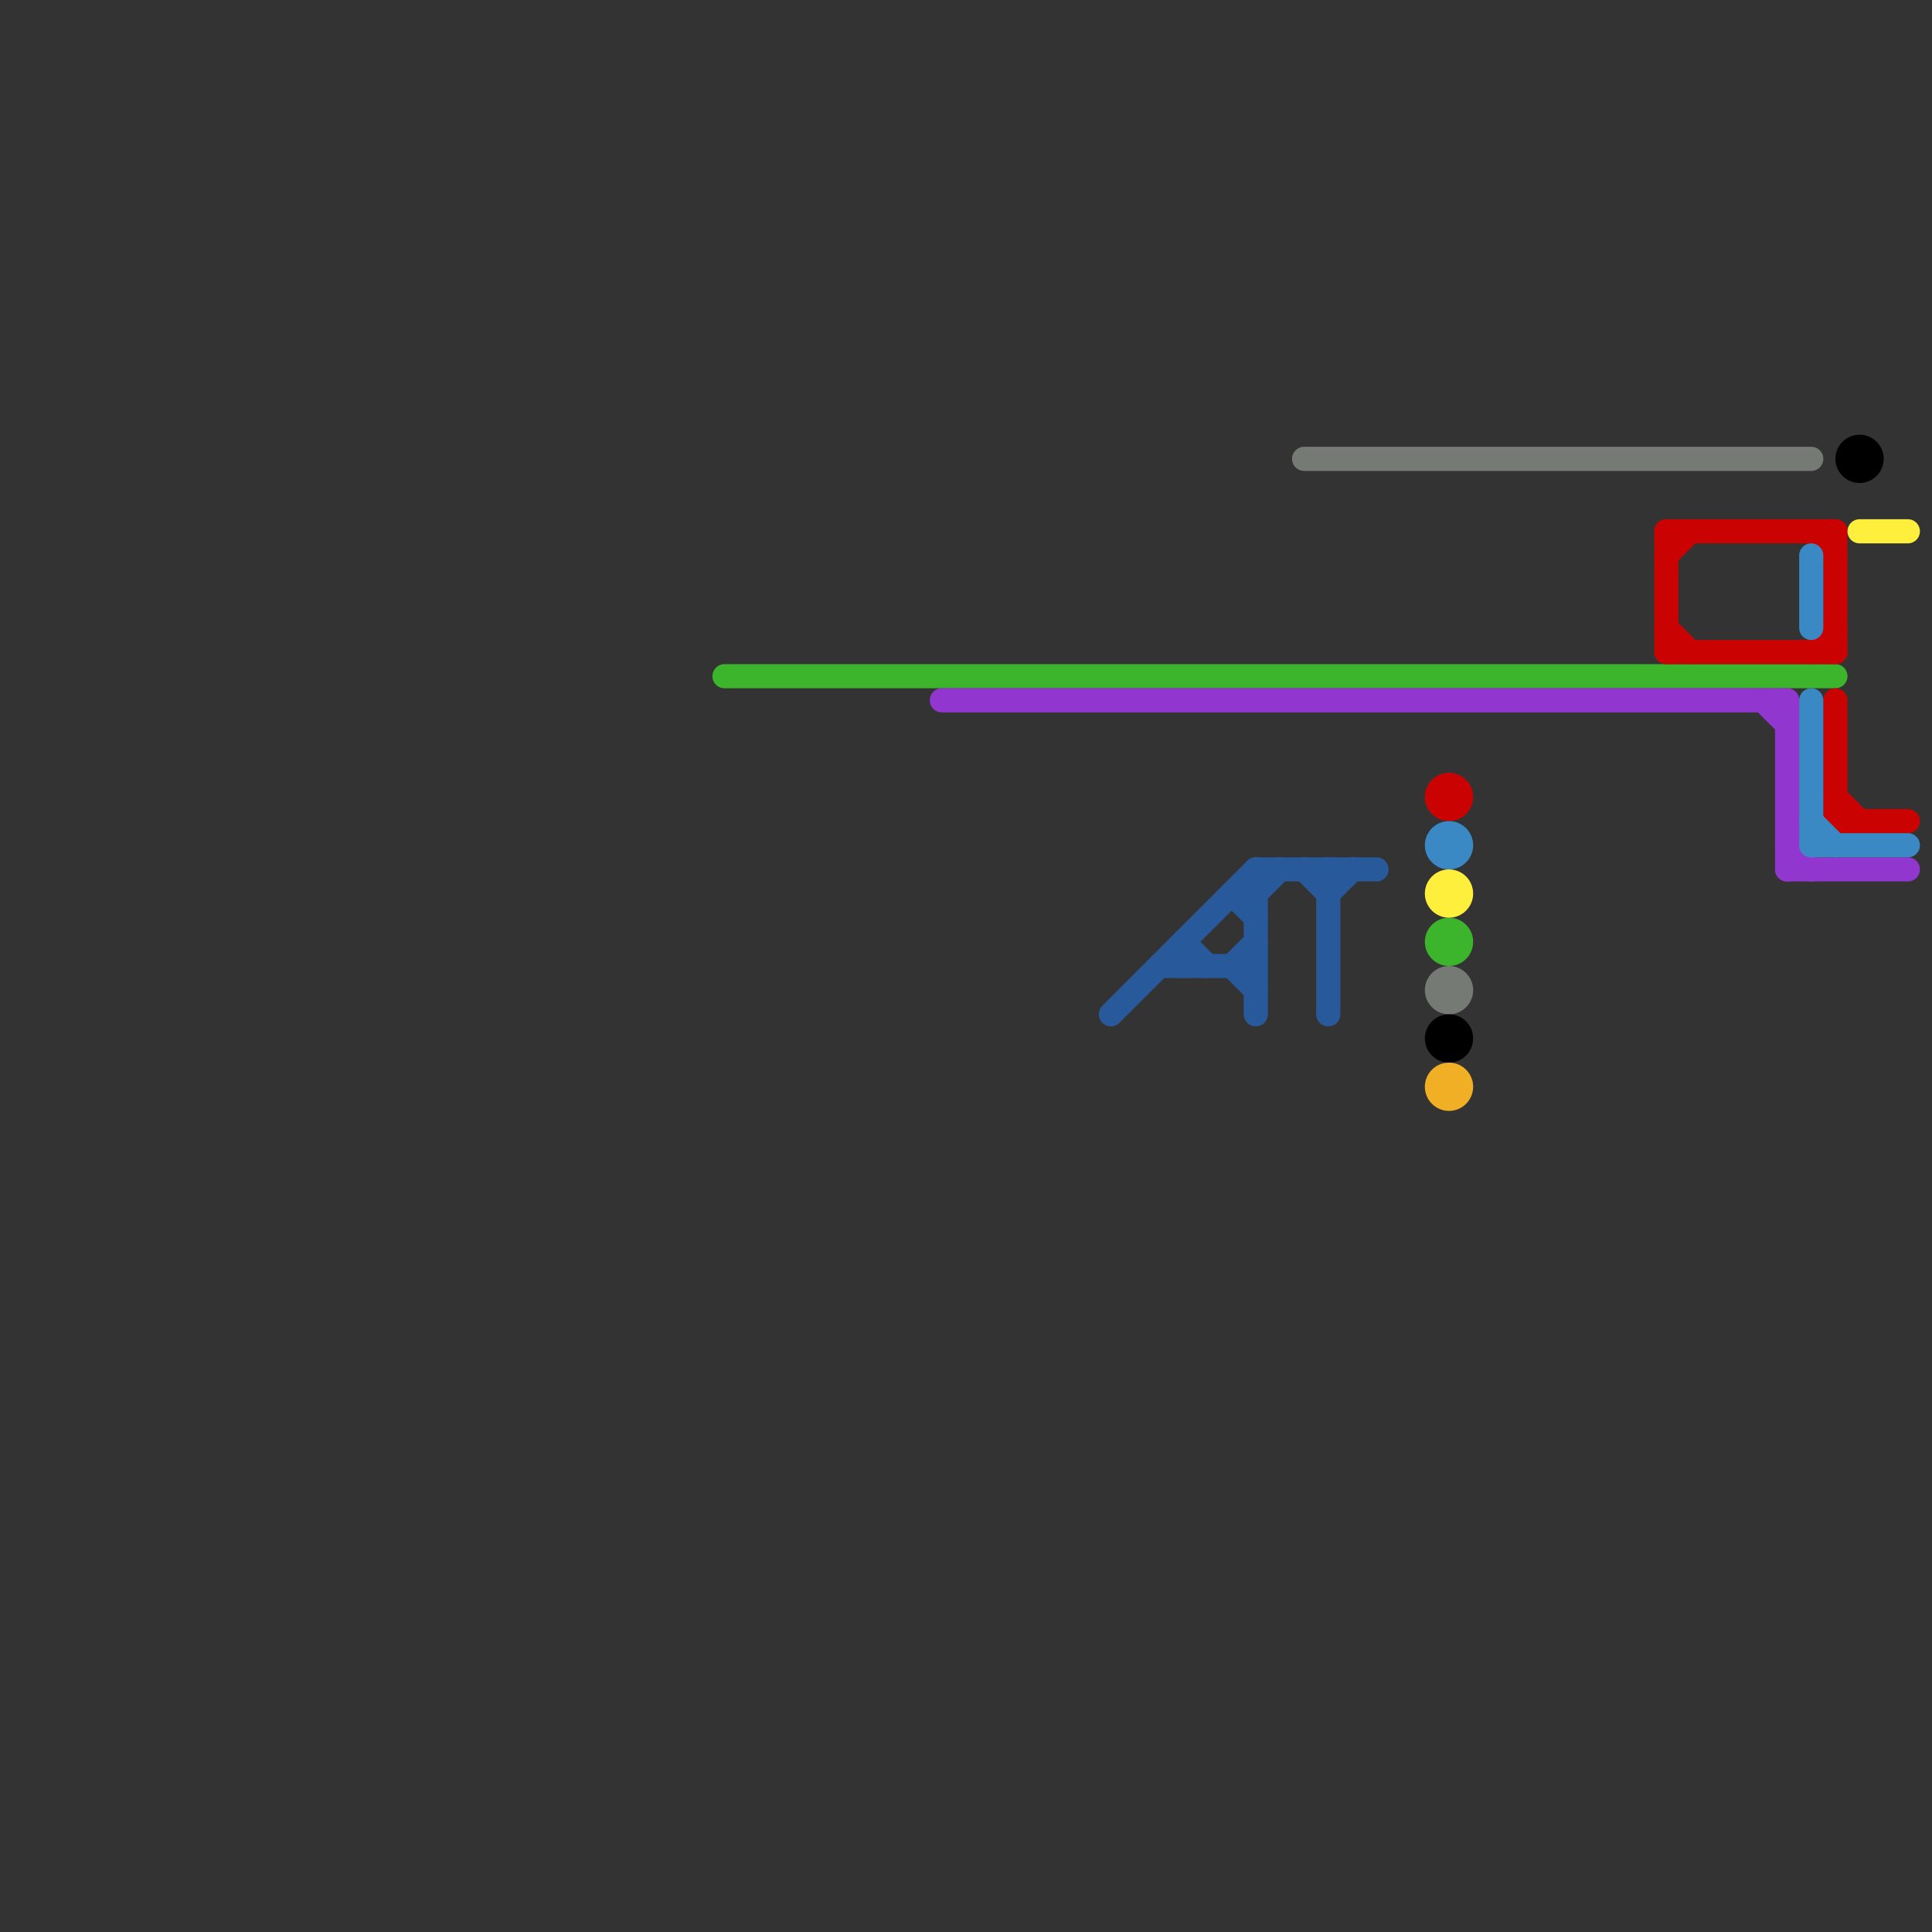 
<svg version="1.1" xmlns="http://www.w3.org/2000/svg" viewBox="0 0 80 80">
<rect x="0" y="0" width="80" height="80" fill="#333333" stroke="none"/>
<style>text { font: 1px Helvetica; font-weight: 600; white-space: pre; dominant-baseline: central; } line { stroke-width: 1; fill: none; stroke-linecap: round; stroke-linejoin: round; } .c0 { stroke: #3cb52c } .c1 { stroke: #9136ce } .c2 { stroke: #28599a } .c3 { stroke: #767a75 } .c4 { stroke: #ca0202 } .c5 { stroke: #3b89c4 } .c6 { stroke: #ffef3d } .c7 { stroke: #000000 } .c8 { stroke: #f0af24 }</style><defs><g id="wm-xf"><circle r="1.2" fill="#000"/><circle r="0.9" fill="#fff"/><circle r="0.6" fill="#000"/><circle r="0.3" fill="#fff"/></g><g id="wm"><circle r="0.6" fill="#000"/><circle r="0.3" fill="#fff"/></g></defs><line class="c0" x1="30" y1="28" x2="76" y2="28"/><circle cx="60" cy="39" r="1" fill="#3cb52c" /><line class="c1" x1="73" y1="29" x2="74" y2="30"/><line class="c1" x1="39" y1="29" x2="74" y2="29"/><line class="c1" x1="74" y1="35" x2="75" y2="36"/><line class="c1" x1="74" y1="29" x2="74" y2="36"/><line class="c1" x1="74" y1="36" x2="79" y2="36"/><line class="c2" x1="51" y1="37" x2="52" y2="38"/><line class="c2" x1="52" y1="36" x2="57" y2="36"/><line class="c2" x1="55" y1="37" x2="56" y2="36"/><line class="c2" x1="52" y1="36" x2="52" y2="42"/><line class="c2" x1="48" y1="40" x2="52" y2="40"/><line class="c2" x1="51" y1="40" x2="52" y2="41"/><line class="c2" x1="55" y1="36" x2="55" y2="42"/><line class="c2" x1="52" y1="37" x2="53" y2="36"/><line class="c2" x1="51" y1="37" x2="52" y2="37"/><line class="c2" x1="49" y1="39" x2="49" y2="40"/><line class="c2" x1="46" y1="42" x2="52" y2="36"/><line class="c2" x1="54" y1="36" x2="55" y2="37"/><line class="c2" x1="49" y1="39" x2="50" y2="40"/><line class="c2" x1="51" y1="40" x2="52" y2="39"/><line class="c3" x1="54" y1="19" x2="75" y2="19"/><circle cx="60" cy="41" r="1" fill="#767a75" /><line class="c4" x1="76" y1="22" x2="76" y2="27"/><line class="c4" x1="75" y1="22" x2="76" y2="23"/><line class="c4" x1="76" y1="34" x2="79" y2="34"/><line class="c4" x1="76" y1="29" x2="76" y2="34"/><line class="c4" x1="69" y1="22" x2="76" y2="22"/><line class="c4" x1="69" y1="26" x2="70" y2="27"/><line class="c4" x1="76" y1="33" x2="77" y2="34"/><line class="c4" x1="69" y1="27" x2="76" y2="27"/><line class="c4" x1="69" y1="22" x2="69" y2="27"/><line class="c4" x1="69" y1="23" x2="70" y2="22"/><line class="c4" x1="75" y1="27" x2="76" y2="26"/><circle cx="60" cy="33" r="1" fill="#ca0202" /><line class="c5" x1="75" y1="23" x2="75" y2="26"/><line class="c5" x1="75" y1="29" x2="75" y2="35"/><line class="c5" x1="75" y1="35" x2="79" y2="35"/><line class="c5" x1="75" y1="34" x2="76" y2="35"/><circle cx="60" cy="35" r="1" fill="#3b89c4" /><line class="c6" x1="77" y1="22" x2="79" y2="22"/><circle cx="60" cy="37" r="1" fill="#ffef3d" /><circle cx="60" cy="43" r="1" fill="#000000" /><circle cx="77" cy="19" r="1" fill="#000000" /><circle cx="60" cy="45" r="1" fill="#f0af24" />
</svg>
